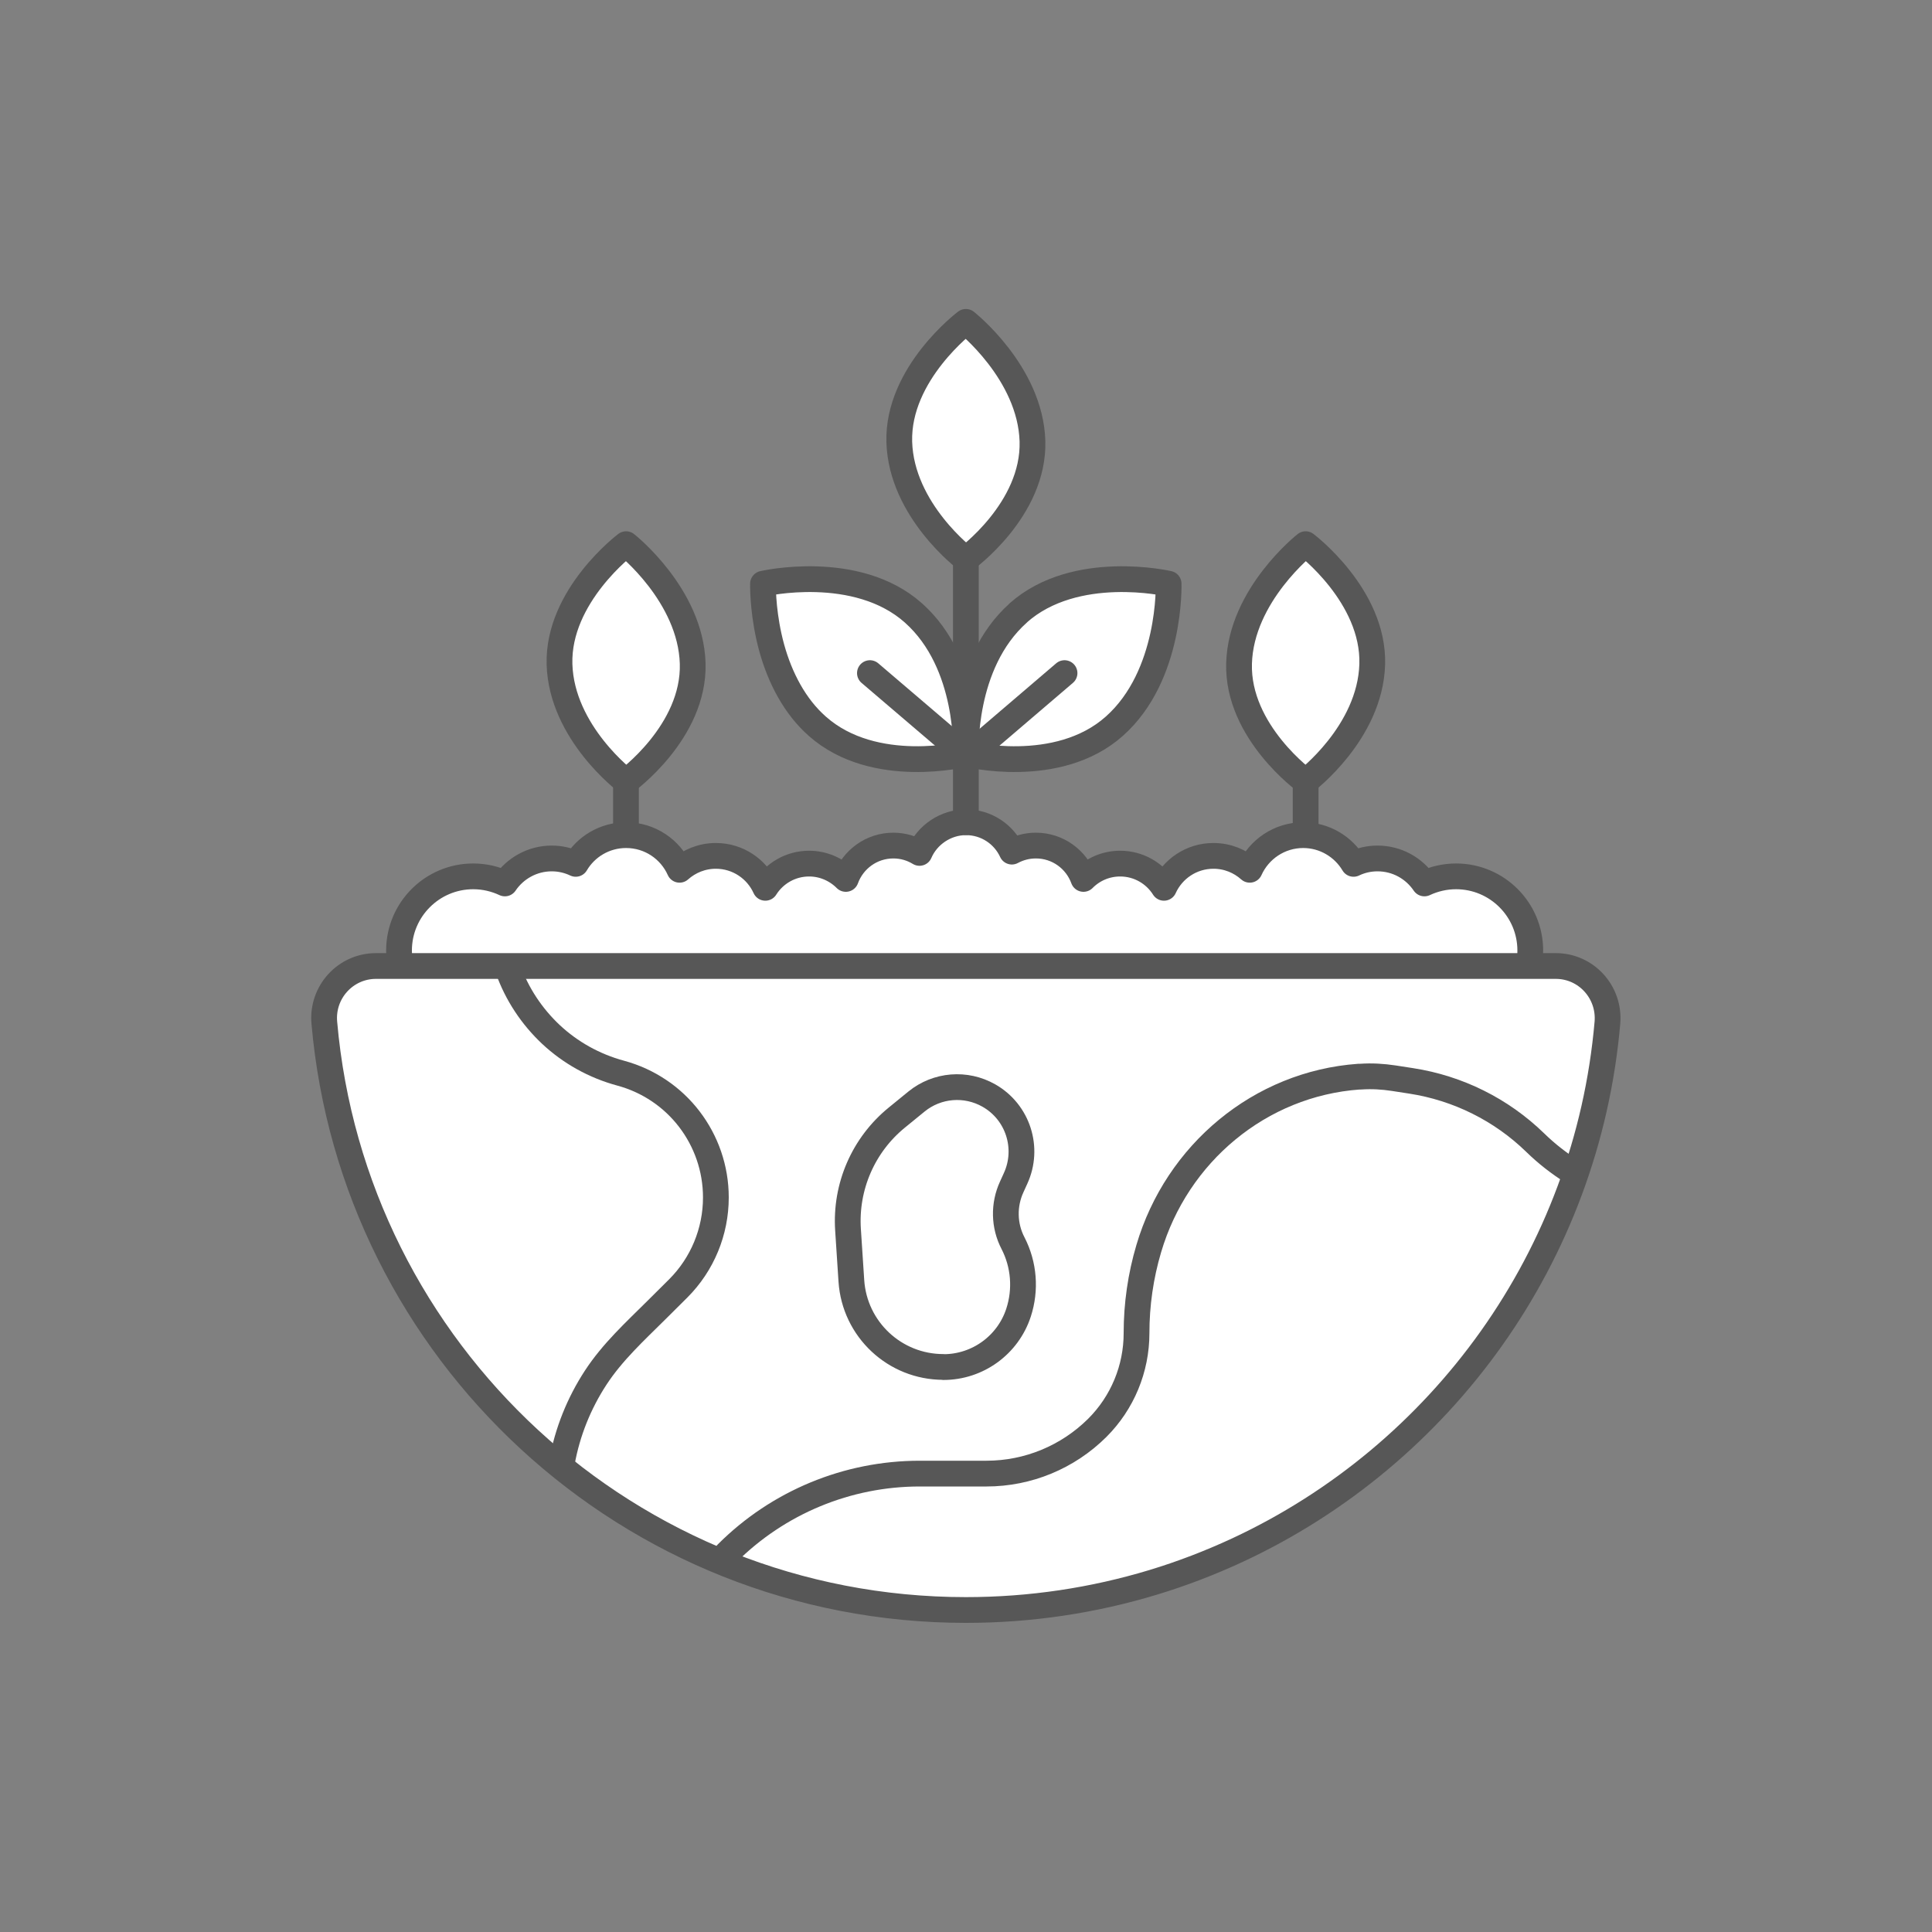 <?xml version="1.0" encoding="UTF-8"?><svg id="Layer_1" xmlns="http://www.w3.org/2000/svg" viewBox="0 0 150 150"><rect x="0" y="0" width="150" height="150" fill="#808080" stroke="none"/><defs><style>.cls-1{fill:#fff;stroke:#575757;stroke-linecap:round;stroke-linejoin:round;stroke-width:2px;}</style></defs><path class="cls-1" d="M118.71,74.87c.07-.35.1-.71.1-1.07,0-3.18-2.58-5.76-5.76-5.76-.88,0-1.71.2-2.46.55-.79-1.17-2.12-1.94-3.64-1.94-.67,0-1.3.15-1.86.42-.79-1.33-2.25-2.23-3.91-2.23-1.85,0-3.44,1.11-4.15,2.69-.75-.67-1.73-1.08-2.82-1.08-1.71,0-3.18,1.02-3.84,2.48-.71-1.13-1.97-1.88-3.4-1.88-1.11,0-2.12.45-2.85,1.19-.55-1.51-1.99-2.59-3.69-2.59-.68,0-1.31.17-1.87.47-.62-1.35-1.98-2.28-3.56-2.28s-3.01.98-3.61,2.38c-.59-.36-1.28-.57-2.03-.57-1.7,0-3.14,1.08-3.69,2.59-.73-.73-1.74-1.19-2.85-1.19-1.43,0-2.69.75-3.4,1.88-.66-1.46-2.13-2.48-3.84-2.48-1.08,0-2.07.41-2.82,1.08-.71-1.59-2.3-2.69-4.15-2.69-1.66,0-3.12.89-3.91,2.23-.57-.27-1.2-.42-1.86-.42-1.51,0-2.85.77-3.64,1.94-.75-.35-1.58-.55-2.46-.55-3.18,0-5.76,2.58-5.76,5.76,0,.38.04.75.11,1.11"/><path class="cls-1" d="M105.6,75h15.19c2.37,0,4.21,2.04,4.01,4.4-1.58,18.18-12.89,33.57-28.7,40.94-2.13.99-4.34,1.84-6.59,2.52-4.6,1.39-9.47,2.14-14.52,2.14-26.13,0-47.58-20.05-49.81-45.6-.21-2.36,1.64-4.4,4.01-4.4h76.42Z"/><path class="cls-1" d="M56.44,120.61c3.97-3.97,9.35-6.2,14.97-6.2h5.18c3.23,0,6.32-1.28,8.61-3.56h0c1.95-1.95,3.04-4.59,3.04-7.34h0c0-2.24.32-4.45.95-6.57,2.18-7.39,8.63-12.8,16.32-13.35.04,0,.08,0,.13,0,.86-.06,1.72-.01,2.57.12l1.36.21c3.62.56,6.99,2.23,9.62,4.79h0c.89.87,1.87,1.63,2.92,2.29"/><path class="cls-1" d="M43.63,113.53c.42-2.34,1.32-4.58,2.62-6.57s3.04-3.58,4.71-5.24l1.7-1.69c1.87-1.87,2.92-4.41,2.92-7.06,0-2.26-.76-4.38-2.06-6.08-1.3-1.7-3.15-2.98-5.33-3.57-2.07-.56-3.91-1.6-5.41-3-1.49-1.4-2.65-3.14-3.34-5.09"/><path class="cls-1" d="M73.24,106.13h0c-3.77,0-6.89-2.92-7.14-6.68l-.26-3.97c-.22-3.35,1.19-6.6,3.8-8.72l1.52-1.24c1.6-1.3,3.83-1.48,5.62-.46h0c2.25,1.28,3.15,4.07,2.07,6.43l-.3.66c-.64,1.39-.61,3.01.1,4.37h0c.86,1.67,1.01,3.61.43,5.39h0c-.82,2.52-3.18,4.23-5.83,4.23Z"/><line class="cls-1" x1="74.99" y1="63.83" x2="74.99" y2="43.42"/><path class="cls-1" d="M69.82,34.32c.16,5.32,5.17,9.09,5.17,9.09,0,0,5.32-3.84,5.17-9.16-.16-5.32-5.17-9.26-5.17-9.26,0,0-5.32,4-5.17,9.32Z"/><path class="cls-1" d="M79.06,47.59c-4.44,3.95-4.07,10.94-4.07,10.94,0,0,7.1,1.8,11.53-2.15,4.44-3.95,4.21-11.06,4.21-11.06,0,0-7.24-1.68-11.68,2.27Z"/><path class="cls-1" d="M59.7,49.43c-.51-2.3-.46-4.11-.46-4.11,0,0,7.24-1.68,11.68,2.27,4.44,3.95,4.07,10.94,4.07,10.94,0,0-7.1,1.8-11.54-2.15-.21-.19-.41-.38-.6-.58-1.63-1.72-2.64-4.06-3.15-6.37Z"/><line class="cls-1" x1="67.54" y1="52.26" x2="74.99" y2="58.62"/><line class="cls-1" x1="82.65" y1="52.26" x2="75.21" y2="58.62"/><line class="cls-1" x1="48.6" y1="64.6" x2="48.6" y2="60.68"/><path class="cls-1" d="M43.44,51.58c.16,5.32,5.17,9.09,5.17,9.09,0,0,5.32-3.84,5.17-9.16-.16-5.32-5.17-9.26-5.17-9.26,0,0-5.32,4-5.17,9.32Z"/><line class="cls-1" x1="101.37" y1="64.6" x2="101.37" y2="60.68"/><path class="cls-1" d="M106.54,51.58c-.16,5.32-5.17,9.09-5.17,9.09,0,0-5.32-3.84-5.17-9.16s5.17-9.26,5.17-9.26c0,0,5.32,4,5.17,9.32Z"/></svg>